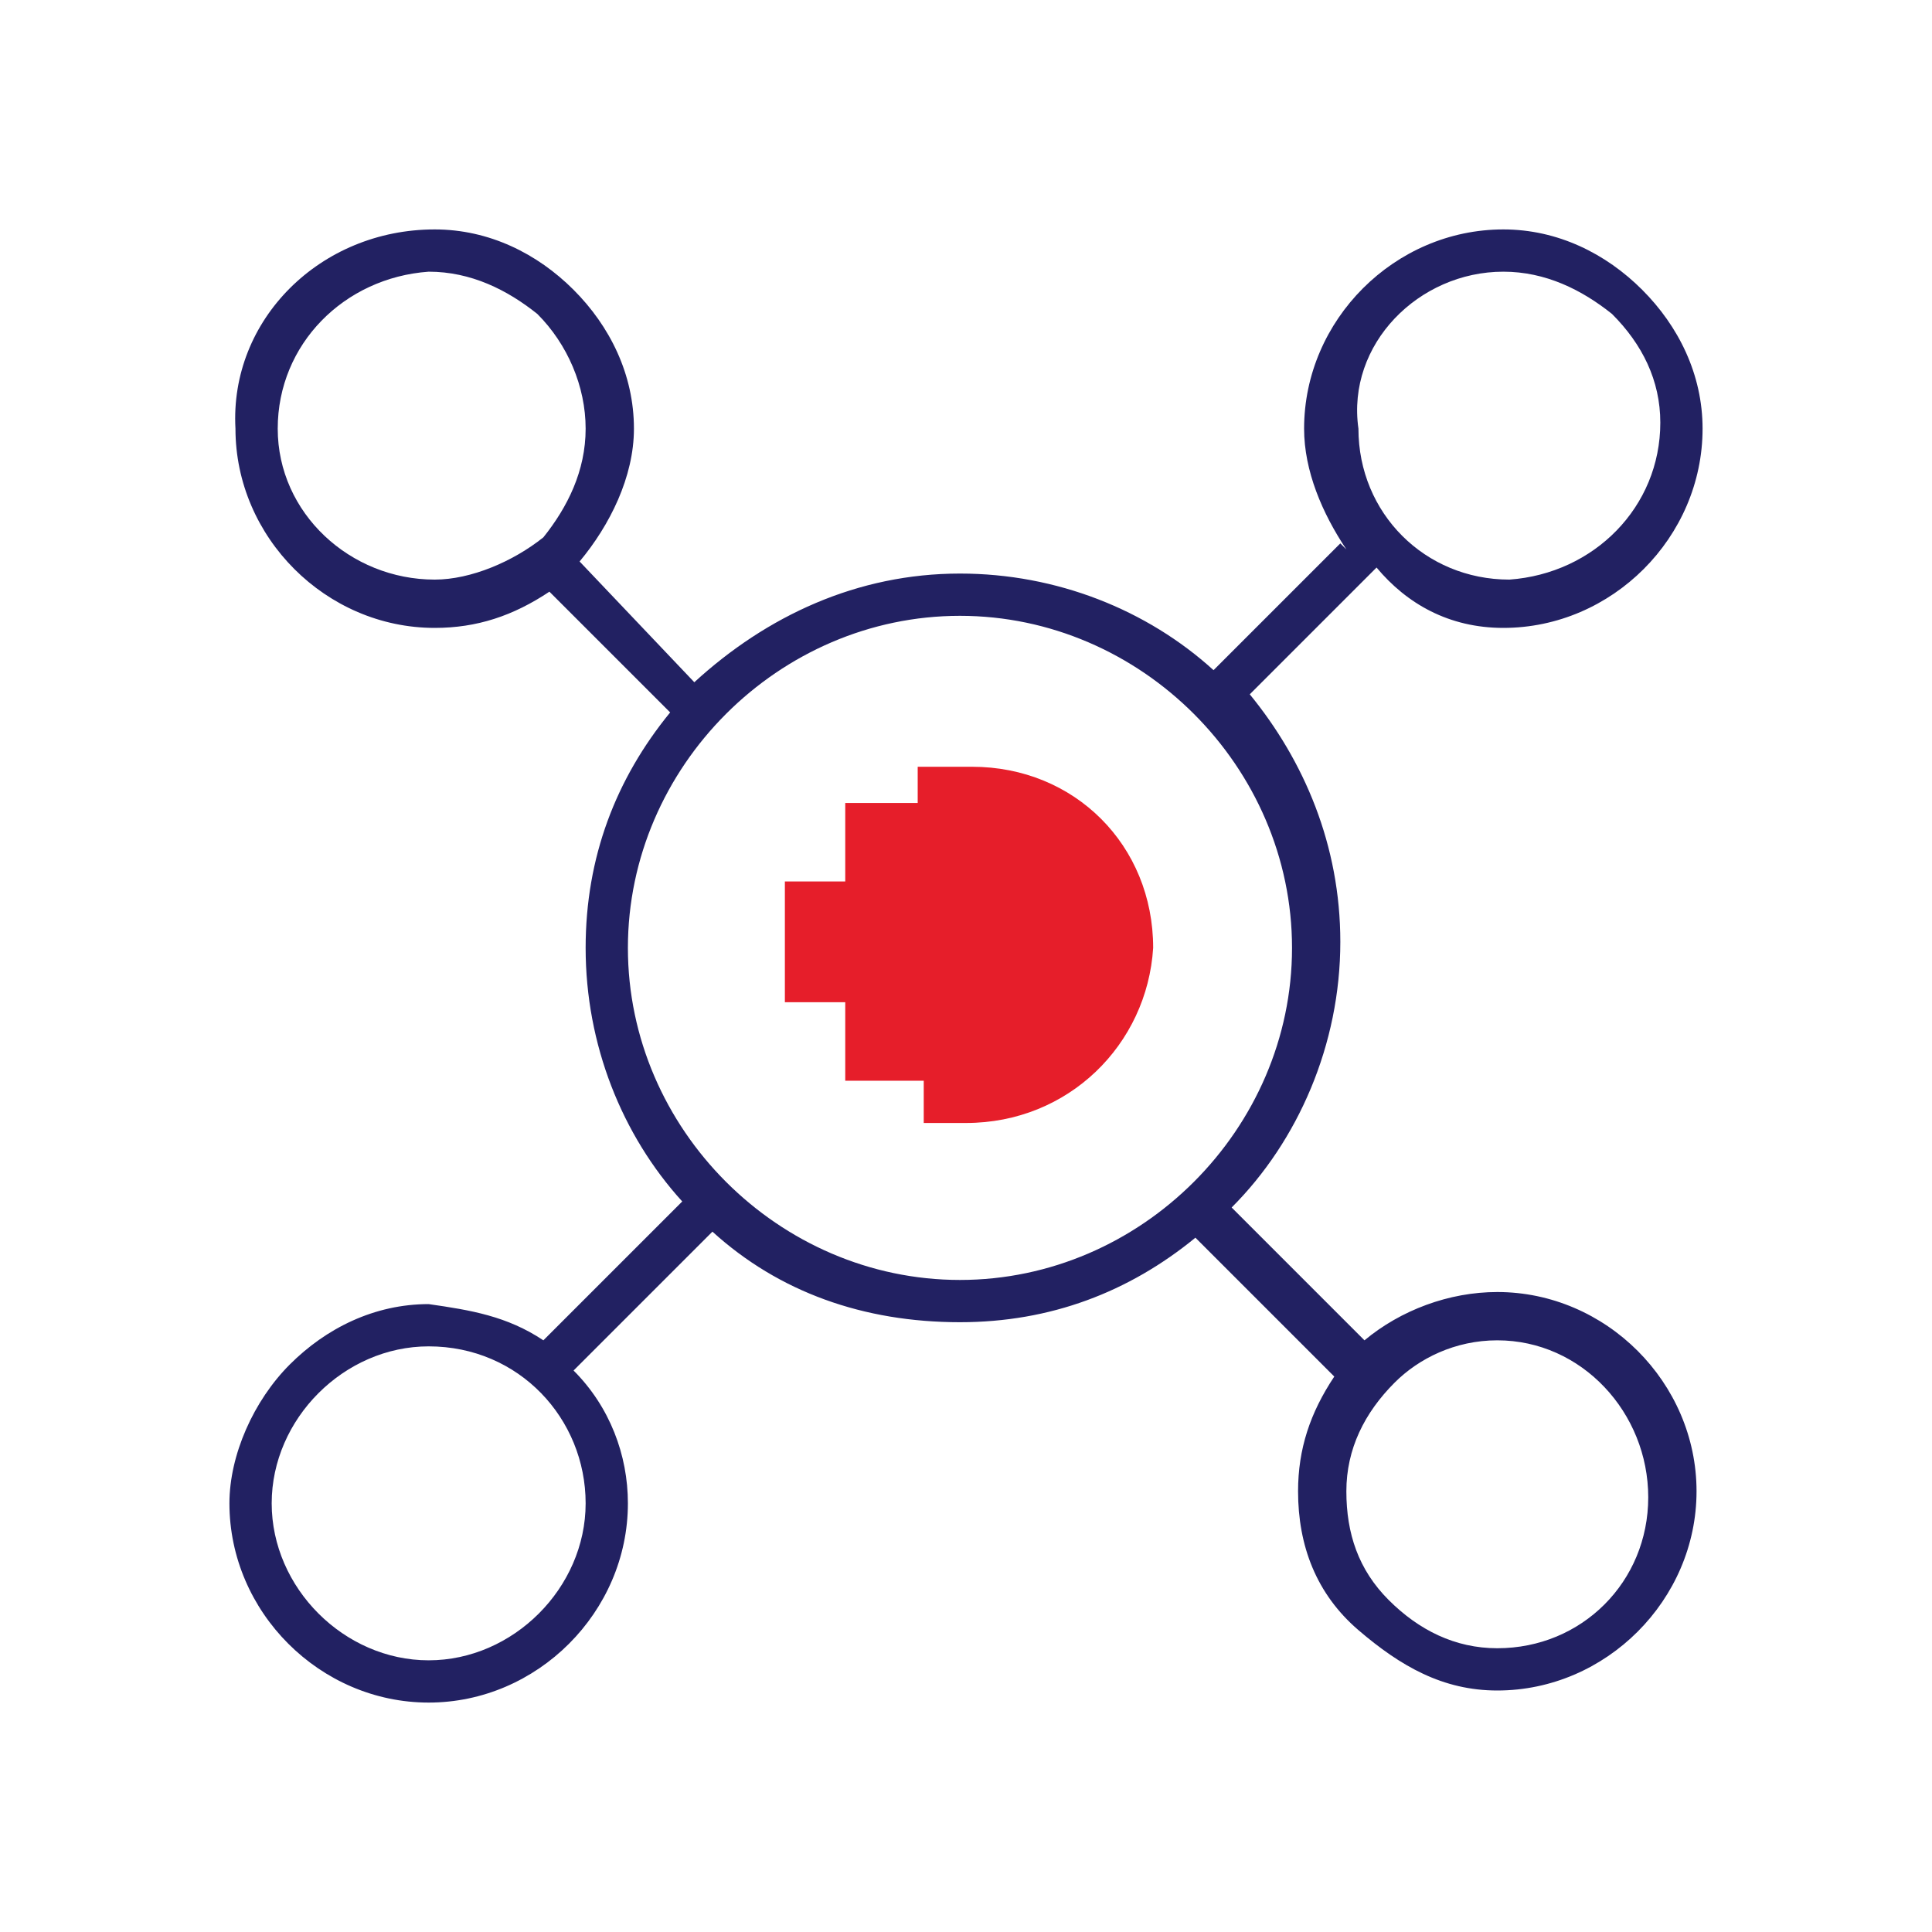 <svg xmlns="http://www.w3.org/2000/svg" viewBox="0 0 32 32">
  <path d="M24.8 21.4c-.8 0-1.6.3-2.2.8L20.4 20c1.1-1.1 1.8-2.7 1.8-4.4 0-1.6-.6-3-1.5-4.1l2.1-2.1c.5.6 1.2 1 2.1 1 1.8 0 3.3-1.5 3.3-3.3 0-.9-.4-1.7-1-2.3s-1.4-1-2.3-1c-1.8 0-3.3 1.5-3.3 3.3 0 .7.3 1.4.7 2l-.1-.1-2.1 2.1c-1.1-1-2.6-1.6-4.2-1.6-1.7 0-3.2.7-4.4 1.8l-1.9-2c.5-.6.9-1.4.9-2.2 0-.9-.4-1.7-1-2.3s-1.4-1-2.3-1c-1.9 0-3.4 1.5-3.3 3.3 0 1.8 1.5 3.3 3.3 3.3.7 0 1.3-.2 1.9-.6l2 2c-.9 1.1-1.4 2.4-1.4 3.9 0 1.6.6 3.1 1.6 4.2L9 22.2c-.6-.4-1.2-.5-1.9-.6-.9 0-1.7.4-2.3 1s-1 1.5-1 2.3c0 1.8 1.5 3.3 3.3 3.3s3.3-1.5 3.3-3.3c0-.8-.3-1.6-.9-2.2l2.3-2.3c1.1 1 2.5 1.5 4.1 1.5 1.5 0 2.8-.5 3.9-1.4l2.3 2.3c-.4.6-.6 1.2-.6 1.9 0 .9.3 1.7 1 2.3.7.6 1.4 1 2.3 1 1.8 0 3.3-1.5 3.3-3.3s-1.5-3.3-3.3-3.3zm.1-16.9c.7 0 1.3.3 1.8.7.5.5.8 1.1.8 1.8 0 1.4-1.1 2.5-2.5 2.6-1.4 0-2.5-1.1-2.5-2.5-.2-1.4 1-2.6 2.4-2.6zM9 8.9c-.5.4-1.2.7-1.8.7-1.4 0-2.6-1.1-2.6-2.5s1.1-2.5 2.5-2.6c.7 0 1.3.3 1.8.7.5.5.8 1.2.8 1.9S9.4 8.4 9 8.9zm.7 16c0 1.4-1.2 2.6-2.6 2.6s-2.6-1.2-2.6-2.6 1.2-2.6 2.6-2.6c1.5 0 2.6 1.2 2.6 2.6zm6.2-3.7c-3 0-5.5-2.5-5.5-5.5s2.5-5.5 5.5-5.5 5.5 2.5 5.5 5.5-2.5 5.5-5.5 5.5zm8.9 6.1c-.7 0-1.3-.3-1.8-.8s-.7-1.1-.7-1.8.3-1.3.8-1.8c.4-.4 1-.7 1.7-.7 1.4 0 2.5 1.2 2.5 2.6s-1.1 2.5-2.5 2.5z" fill="#222162"/>
  <path d="M15.2 12.7v.6H14v1.3h-1v2h1v1.3h1.3v.7h.7c1.7 0 3-1.3 3.1-2.9 0-1.7-1.3-3-3-3h-.9z" fill="#e61e2a"/>
</svg>
